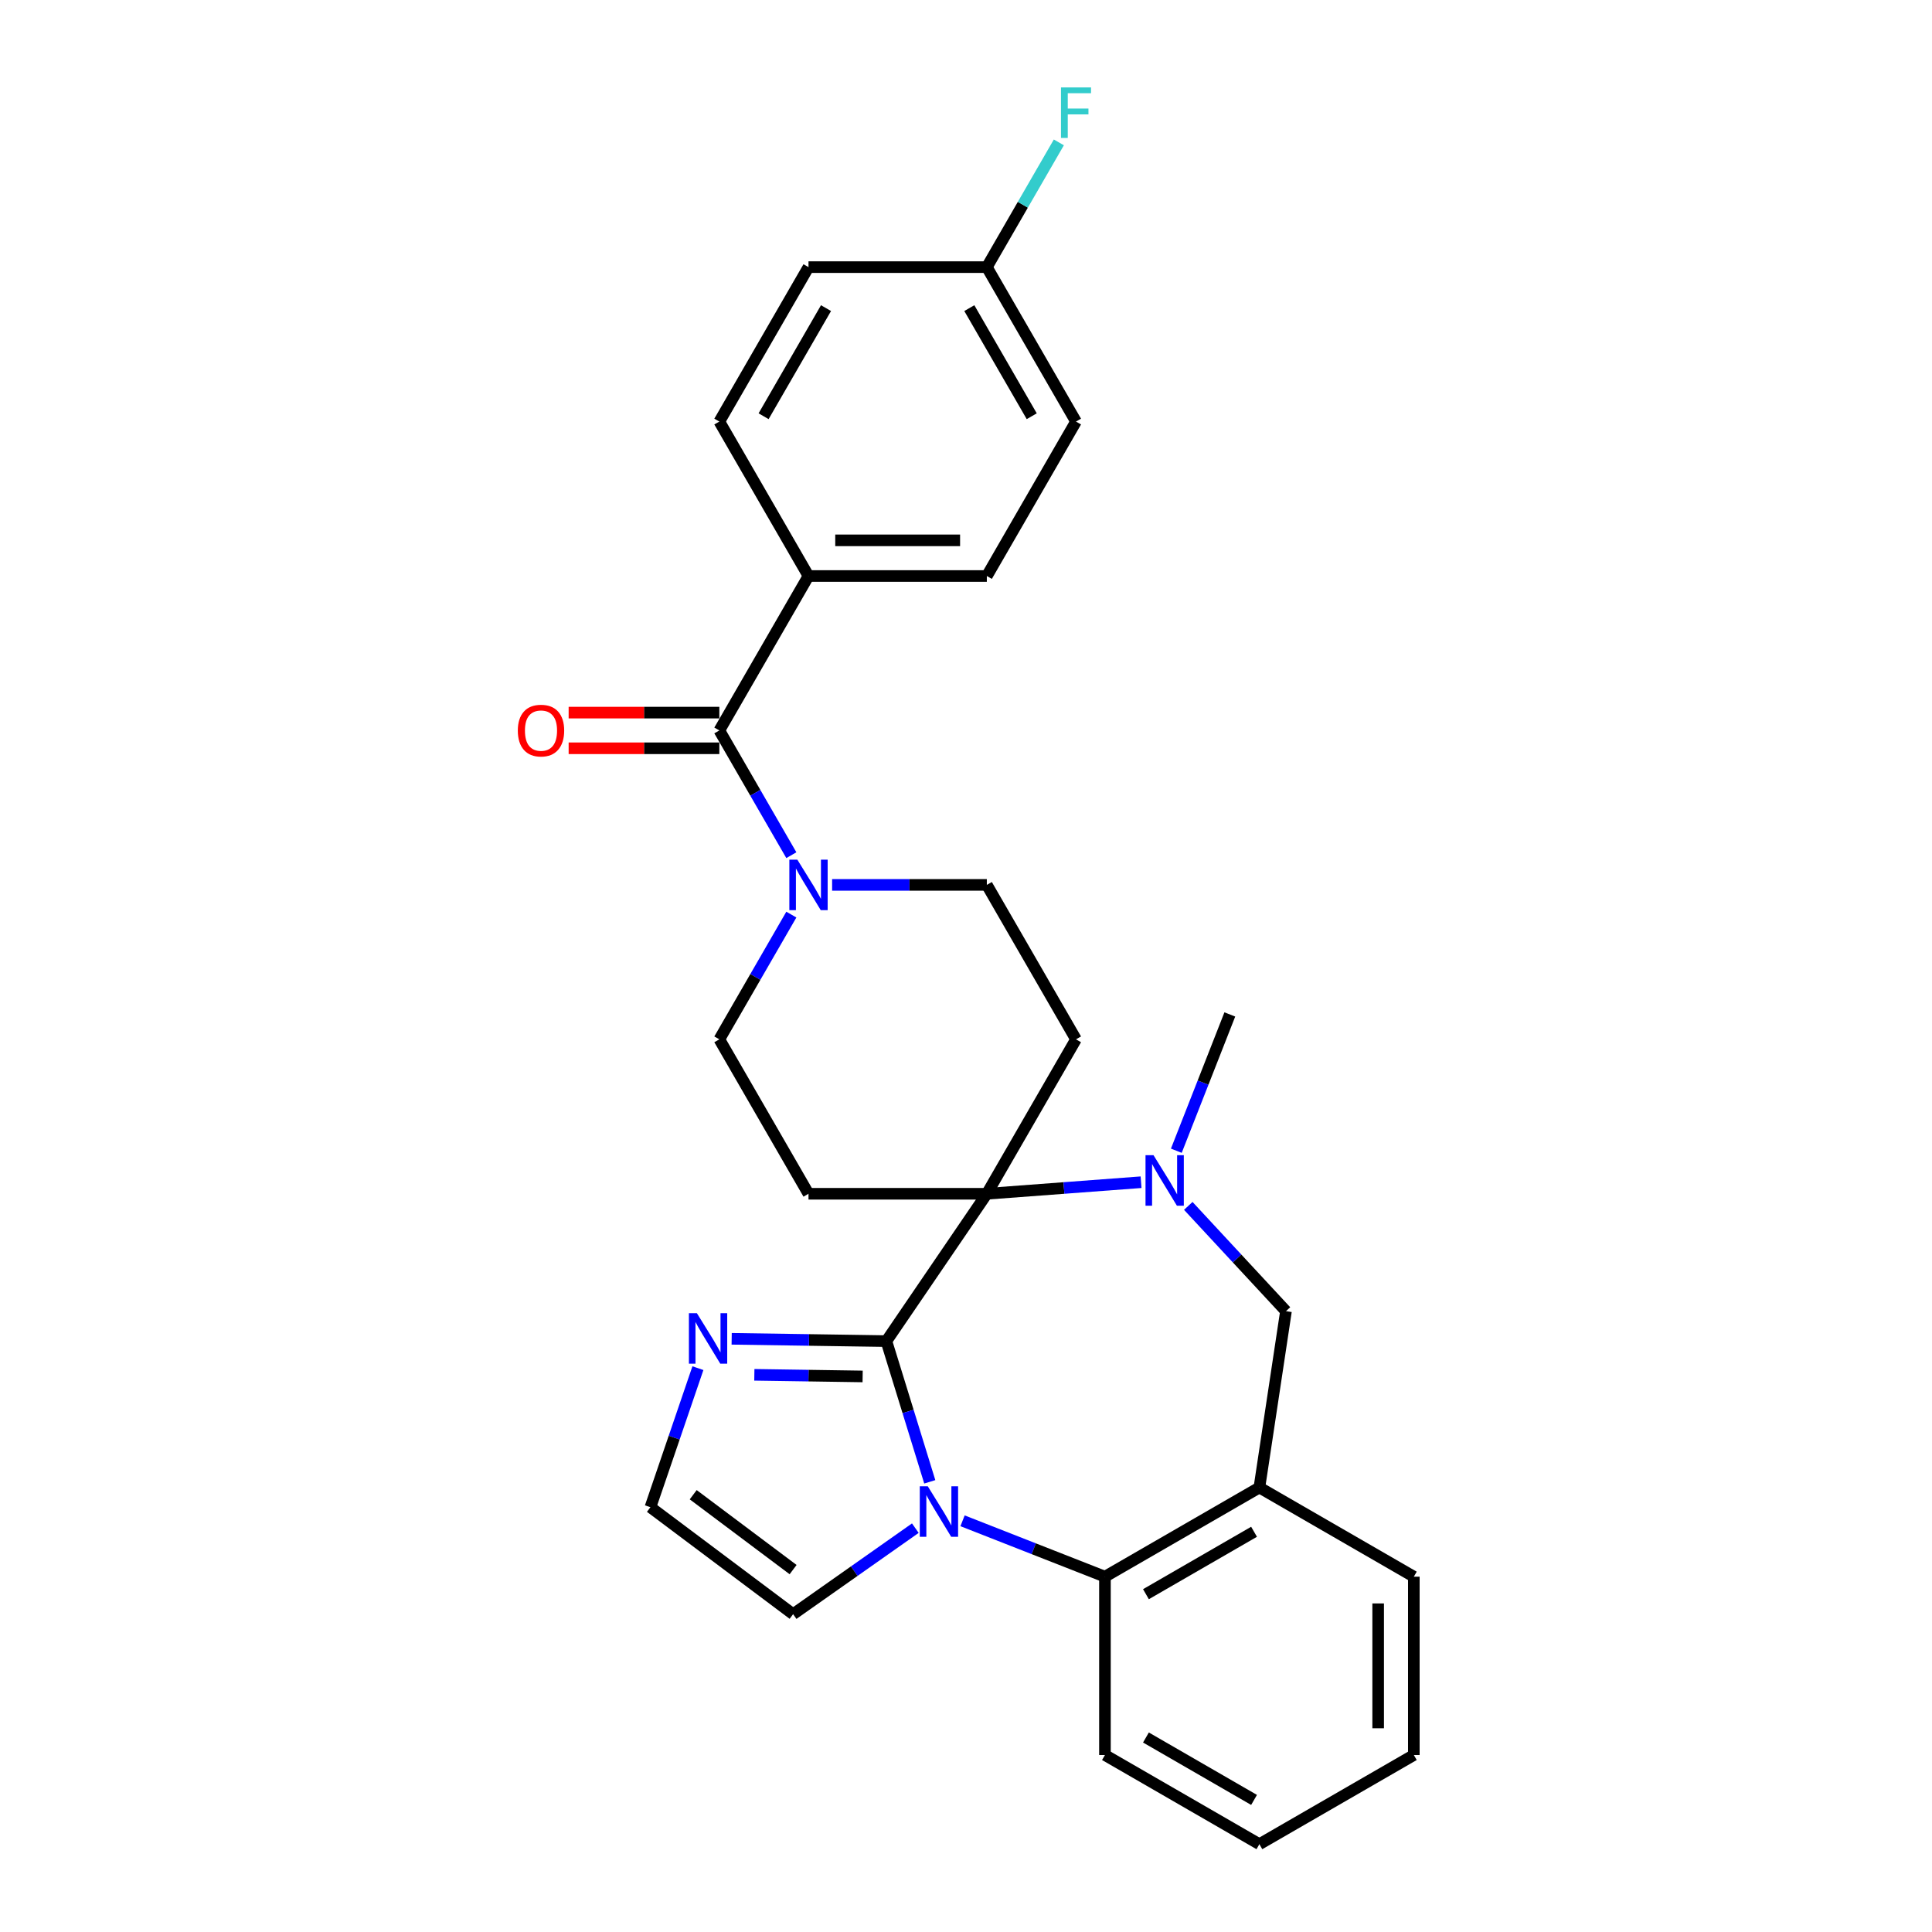 <?xml version='1.0' encoding='iso-8859-1'?>
<svg version='1.1' baseProfile='full'
              xmlns='http://www.w3.org/2000/svg'
                      xmlns:rdkit='http://www.rdkit.org/xml'
                      xmlns:xlink='http://www.w3.org/1999/xlink'
                  xml:space='preserve'
width='1000px' height='1000px' viewBox='0 0 1000 1000'>
<!-- END OF HEADER -->
<rect style='opacity:1.0;fill:#FFFFFF;stroke:none' width='1000' height='1000' x='0' y='0'> </rect>
<path class='bond-0' d='M 458.786,694.161 L 470.018,730.574' style='fill:none;fill-rule:evenodd;stroke:#000000;stroke-width:6px;stroke-linecap:butt;stroke-linejoin:miter;stroke-opacity:1' />
<path class='bond-0' d='M 470.018,730.574 L 481.25,766.987' style='fill:none;fill-rule:evenodd;stroke:#0000FF;stroke-width:6px;stroke-linecap:butt;stroke-linejoin:miter;stroke-opacity:1' />
<path class='bond-1' d='M 458.786,694.161 L 510.783,617.895' style='fill:none;fill-rule:evenodd;stroke:#000000;stroke-width:6px;stroke-linecap:butt;stroke-linejoin:miter;stroke-opacity:1' />
<path class='bond-6' d='M 458.786,694.161 L 418.749,693.562' style='fill:none;fill-rule:evenodd;stroke:#000000;stroke-width:6px;stroke-linecap:butt;stroke-linejoin:miter;stroke-opacity:1' />
<path class='bond-6' d='M 418.749,693.562 L 378.713,692.963' style='fill:none;fill-rule:evenodd;stroke:#0000FF;stroke-width:6px;stroke-linecap:butt;stroke-linejoin:miter;stroke-opacity:1' />
<path class='bond-6' d='M 446.499,712.44 L 418.473,712.021' style='fill:none;fill-rule:evenodd;stroke:#000000;stroke-width:6px;stroke-linecap:butt;stroke-linejoin:miter;stroke-opacity:1' />
<path class='bond-6' d='M 418.473,712.021 L 390.447,711.601' style='fill:none;fill-rule:evenodd;stroke:#0000FF;stroke-width:6px;stroke-linecap:butt;stroke-linejoin:miter;stroke-opacity:1' />
<path class='bond-3' d='M 498.215,787.161 L 535.066,801.625' style='fill:none;fill-rule:evenodd;stroke:#0000FF;stroke-width:6px;stroke-linecap:butt;stroke-linejoin:miter;stroke-opacity:1' />
<path class='bond-3' d='M 535.066,801.625 L 571.918,816.088' style='fill:none;fill-rule:evenodd;stroke:#000000;stroke-width:6px;stroke-linecap:butt;stroke-linejoin:miter;stroke-opacity:1' />
<path class='bond-11' d='M 473.772,790.968 L 442.143,813.233' style='fill:none;fill-rule:evenodd;stroke:#0000FF;stroke-width:6px;stroke-linecap:butt;stroke-linejoin:miter;stroke-opacity:1' />
<path class='bond-11' d='M 442.143,813.233 L 410.514,835.497' style='fill:none;fill-rule:evenodd;stroke:#000000;stroke-width:6px;stroke-linecap:butt;stroke-linejoin:miter;stroke-opacity:1' />
<path class='bond-2' d='M 510.783,617.895 L 550.696,614.904' style='fill:none;fill-rule:evenodd;stroke:#000000;stroke-width:6px;stroke-linecap:butt;stroke-linejoin:miter;stroke-opacity:1' />
<path class='bond-2' d='M 550.696,614.904 L 590.609,611.913' style='fill:none;fill-rule:evenodd;stroke:#0000FF;stroke-width:6px;stroke-linecap:butt;stroke-linejoin:miter;stroke-opacity:1' />
<path class='bond-8' d='M 510.783,617.895 L 556.936,537.956' style='fill:none;fill-rule:evenodd;stroke:#000000;stroke-width:6px;stroke-linecap:butt;stroke-linejoin:miter;stroke-opacity:1' />
<path class='bond-9' d='M 510.783,617.895 L 418.478,617.895' style='fill:none;fill-rule:evenodd;stroke:#000000;stroke-width:6px;stroke-linecap:butt;stroke-linejoin:miter;stroke-opacity:1' />
<path class='bond-10' d='M 615.052,624.168 L 640.333,651.415' style='fill:none;fill-rule:evenodd;stroke:#0000FF;stroke-width:6px;stroke-linecap:butt;stroke-linejoin:miter;stroke-opacity:1' />
<path class='bond-10' d='M 640.333,651.415 L 665.614,678.661' style='fill:none;fill-rule:evenodd;stroke:#000000;stroke-width:6px;stroke-linecap:butt;stroke-linejoin:miter;stroke-opacity:1' />
<path class='bond-20' d='M 608.866,595.619 L 622.71,560.345' style='fill:none;fill-rule:evenodd;stroke:#0000FF;stroke-width:6px;stroke-linecap:butt;stroke-linejoin:miter;stroke-opacity:1' />
<path class='bond-20' d='M 622.71,560.345 L 636.553,525.072' style='fill:none;fill-rule:evenodd;stroke:#000000;stroke-width:6px;stroke-linecap:butt;stroke-linejoin:miter;stroke-opacity:1' />
<path class='bond-7' d='M 571.918,816.088 L 651.857,769.935' style='fill:none;fill-rule:evenodd;stroke:#000000;stroke-width:6px;stroke-linecap:butt;stroke-linejoin:miter;stroke-opacity:1' />
<path class='bond-7' d='M 593.139,825.153 L 649.096,792.846' style='fill:none;fill-rule:evenodd;stroke:#000000;stroke-width:6px;stroke-linecap:butt;stroke-linejoin:miter;stroke-opacity:1' />
<path class='bond-25' d='M 571.918,816.088 L 571.918,908.393' style='fill:none;fill-rule:evenodd;stroke:#000000;stroke-width:6px;stroke-linecap:butt;stroke-linejoin:miter;stroke-opacity:1' />
<path class='bond-4' d='M 372.326,378.079 L 390.963,410.359' style='fill:none;fill-rule:evenodd;stroke:#000000;stroke-width:6px;stroke-linecap:butt;stroke-linejoin:miter;stroke-opacity:1' />
<path class='bond-4' d='M 390.963,410.359 L 409.6,442.64' style='fill:none;fill-rule:evenodd;stroke:#0000FF;stroke-width:6px;stroke-linecap:butt;stroke-linejoin:miter;stroke-opacity:1' />
<path class='bond-13' d='M 372.326,378.079 L 418.478,298.14' style='fill:none;fill-rule:evenodd;stroke:#000000;stroke-width:6px;stroke-linecap:butt;stroke-linejoin:miter;stroke-opacity:1' />
<path class='bond-16' d='M 372.326,368.848 L 333.327,368.848' style='fill:none;fill-rule:evenodd;stroke:#000000;stroke-width:6px;stroke-linecap:butt;stroke-linejoin:miter;stroke-opacity:1' />
<path class='bond-16' d='M 333.327,368.848 L 294.328,368.848' style='fill:none;fill-rule:evenodd;stroke:#FF0000;stroke-width:6px;stroke-linecap:butt;stroke-linejoin:miter;stroke-opacity:1' />
<path class='bond-16' d='M 372.326,387.309 L 333.327,387.309' style='fill:none;fill-rule:evenodd;stroke:#000000;stroke-width:6px;stroke-linecap:butt;stroke-linejoin:miter;stroke-opacity:1' />
<path class='bond-16' d='M 333.327,387.309 L 294.328,387.309' style='fill:none;fill-rule:evenodd;stroke:#FF0000;stroke-width:6px;stroke-linecap:butt;stroke-linejoin:miter;stroke-opacity:1' />
<path class='bond-5' d='M 409.6,473.396 L 390.963,505.676' style='fill:none;fill-rule:evenodd;stroke:#0000FF;stroke-width:6px;stroke-linecap:butt;stroke-linejoin:miter;stroke-opacity:1' />
<path class='bond-5' d='M 390.963,505.676 L 372.326,537.956' style='fill:none;fill-rule:evenodd;stroke:#000000;stroke-width:6px;stroke-linecap:butt;stroke-linejoin:miter;stroke-opacity:1' />
<path class='bond-29' d='M 430.7,458.018 L 470.742,458.018' style='fill:none;fill-rule:evenodd;stroke:#0000FF;stroke-width:6px;stroke-linecap:butt;stroke-linejoin:miter;stroke-opacity:1' />
<path class='bond-29' d='M 470.742,458.018 L 510.783,458.018' style='fill:none;fill-rule:evenodd;stroke:#000000;stroke-width:6px;stroke-linecap:butt;stroke-linejoin:miter;stroke-opacity:1' />
<path class='bond-12' d='M 361.239,708.158 L 348.948,744.144' style='fill:none;fill-rule:evenodd;stroke:#0000FF;stroke-width:6px;stroke-linecap:butt;stroke-linejoin:miter;stroke-opacity:1' />
<path class='bond-12' d='M 348.948,744.144 L 336.658,780.131' style='fill:none;fill-rule:evenodd;stroke:#000000;stroke-width:6px;stroke-linecap:butt;stroke-linejoin:miter;stroke-opacity:1' />
<path class='bond-24' d='M 651.857,769.935 L 731.795,816.088' style='fill:none;fill-rule:evenodd;stroke:#000000;stroke-width:6px;stroke-linecap:butt;stroke-linejoin:miter;stroke-opacity:1' />
<path class='bond-30' d='M 651.857,769.935 L 665.614,678.661' style='fill:none;fill-rule:evenodd;stroke:#000000;stroke-width:6px;stroke-linecap:butt;stroke-linejoin:miter;stroke-opacity:1' />
<path class='bond-15' d='M 556.936,537.956 L 510.783,458.018' style='fill:none;fill-rule:evenodd;stroke:#000000;stroke-width:6px;stroke-linecap:butt;stroke-linejoin:miter;stroke-opacity:1' />
<path class='bond-14' d='M 418.478,617.895 L 372.326,537.956' style='fill:none;fill-rule:evenodd;stroke:#000000;stroke-width:6px;stroke-linecap:butt;stroke-linejoin:miter;stroke-opacity:1' />
<path class='bond-28' d='M 410.514,835.497 L 336.658,780.131' style='fill:none;fill-rule:evenodd;stroke:#000000;stroke-width:6px;stroke-linecap:butt;stroke-linejoin:miter;stroke-opacity:1' />
<path class='bond-28' d='M 410.509,812.421 L 358.809,773.664' style='fill:none;fill-rule:evenodd;stroke:#000000;stroke-width:6px;stroke-linecap:butt;stroke-linejoin:miter;stroke-opacity:1' />
<path class='bond-17' d='M 418.478,298.14 L 510.783,298.14' style='fill:none;fill-rule:evenodd;stroke:#000000;stroke-width:6px;stroke-linecap:butt;stroke-linejoin:miter;stroke-opacity:1' />
<path class='bond-17' d='M 432.324,279.679 L 496.938,279.679' style='fill:none;fill-rule:evenodd;stroke:#000000;stroke-width:6px;stroke-linecap:butt;stroke-linejoin:miter;stroke-opacity:1' />
<path class='bond-18' d='M 418.478,298.14 L 372.326,218.202' style='fill:none;fill-rule:evenodd;stroke:#000000;stroke-width:6px;stroke-linecap:butt;stroke-linejoin:miter;stroke-opacity:1' />
<path class='bond-21' d='M 510.783,298.14 L 556.936,218.202' style='fill:none;fill-rule:evenodd;stroke:#000000;stroke-width:6px;stroke-linecap:butt;stroke-linejoin:miter;stroke-opacity:1' />
<path class='bond-22' d='M 372.326,218.202 L 418.478,138.263' style='fill:none;fill-rule:evenodd;stroke:#000000;stroke-width:6px;stroke-linecap:butt;stroke-linejoin:miter;stroke-opacity:1' />
<path class='bond-22' d='M 395.236,215.442 L 427.543,159.485' style='fill:none;fill-rule:evenodd;stroke:#000000;stroke-width:6px;stroke-linecap:butt;stroke-linejoin:miter;stroke-opacity:1' />
<path class='bond-19' d='M 510.783,138.263 L 418.478,138.263' style='fill:none;fill-rule:evenodd;stroke:#000000;stroke-width:6px;stroke-linecap:butt;stroke-linejoin:miter;stroke-opacity:1' />
<path class='bond-23' d='M 510.783,138.263 L 529.421,105.983' style='fill:none;fill-rule:evenodd;stroke:#000000;stroke-width:6px;stroke-linecap:butt;stroke-linejoin:miter;stroke-opacity:1' />
<path class='bond-23' d='M 529.421,105.983 L 548.058,73.703' style='fill:none;fill-rule:evenodd;stroke:#33CCCC;stroke-width:6px;stroke-linecap:butt;stroke-linejoin:miter;stroke-opacity:1' />
<path class='bond-32' d='M 510.783,138.263 L 556.936,218.202' style='fill:none;fill-rule:evenodd;stroke:#000000;stroke-width:6px;stroke-linecap:butt;stroke-linejoin:miter;stroke-opacity:1' />
<path class='bond-32' d='M 501.719,159.485 L 534.025,215.442' style='fill:none;fill-rule:evenodd;stroke:#000000;stroke-width:6px;stroke-linecap:butt;stroke-linejoin:miter;stroke-opacity:1' />
<path class='bond-31' d='M 731.795,816.088 L 731.795,908.393' style='fill:none;fill-rule:evenodd;stroke:#000000;stroke-width:6px;stroke-linecap:butt;stroke-linejoin:miter;stroke-opacity:1' />
<path class='bond-31' d='M 713.334,829.934 L 713.334,894.547' style='fill:none;fill-rule:evenodd;stroke:#000000;stroke-width:6px;stroke-linecap:butt;stroke-linejoin:miter;stroke-opacity:1' />
<path class='bond-27' d='M 571.918,908.393 L 651.857,954.545' style='fill:none;fill-rule:evenodd;stroke:#000000;stroke-width:6px;stroke-linecap:butt;stroke-linejoin:miter;stroke-opacity:1' />
<path class='bond-27' d='M 593.139,899.328 L 649.096,931.635' style='fill:none;fill-rule:evenodd;stroke:#000000;stroke-width:6px;stroke-linecap:butt;stroke-linejoin:miter;stroke-opacity:1' />
<path class='bond-26' d='M 731.795,908.393 L 651.857,954.545' style='fill:none;fill-rule:evenodd;stroke:#000000;stroke-width:6px;stroke-linecap:butt;stroke-linejoin:miter;stroke-opacity:1' />
<path  class='atom-1' d='M 480.215 769.295
L 488.781 783.14
Q 489.63 784.506, 490.997 786.98
Q 492.363 789.454, 492.436 789.602
L 492.436 769.295
L 495.907 769.295
L 495.907 795.435
L 492.326 795.435
L 483.132 780.297
Q 482.061 778.525, 480.917 776.494
Q 479.809 774.464, 479.477 773.836
L 479.477 795.435
L 476.08 795.435
L 476.08 769.295
L 480.215 769.295
' fill='#0000FF'/>
<path  class='atom-3' d='M 597.052 597.926
L 605.618 611.772
Q 606.467 613.138, 607.833 615.612
Q 609.2 618.086, 609.273 618.233
L 609.273 597.926
L 612.744 597.926
L 612.744 624.067
L 609.163 624.067
L 599.969 608.929
Q 598.898 607.157, 597.754 605.126
Q 596.646 603.095, 596.314 602.468
L 596.314 624.067
L 592.917 624.067
L 592.917 597.926
L 597.052 597.926
' fill='#0000FF'/>
<path  class='atom-6' d='M 412.7 444.947
L 421.266 458.793
Q 422.115 460.159, 423.481 462.633
Q 424.847 465.107, 424.921 465.254
L 424.921 444.947
L 428.392 444.947
L 428.392 471.088
L 424.811 471.088
L 415.617 455.95
Q 414.546 454.178, 413.402 452.147
Q 412.294 450.116, 411.962 449.489
L 411.962 471.088
L 408.565 471.088
L 408.565 444.947
L 412.7 444.947
' fill='#0000FF'/>
<path  class='atom-7' d='M 360.713 679.709
L 369.279 693.555
Q 370.128 694.921, 371.494 697.395
Q 372.86 699.869, 372.934 700.017
L 372.934 679.709
L 376.405 679.709
L 376.405 705.85
L 372.824 705.85
L 363.63 690.712
Q 362.559 688.94, 361.415 686.909
Q 360.307 684.879, 359.975 684.251
L 359.975 705.85
L 356.578 705.85
L 356.578 679.709
L 360.713 679.709
' fill='#0000FF'/>
<path  class='atom-17' d='M 268.021 378.153
Q 268.021 371.876, 271.123 368.368
Q 274.224 364.861, 280.021 364.861
Q 285.818 364.861, 288.919 368.368
Q 292.02 371.876, 292.02 378.153
Q 292.02 384.503, 288.882 388.122
Q 285.744 391.703, 280.021 391.703
Q 274.261 391.703, 271.123 388.122
Q 268.021 384.54, 268.021 378.153
M 280.021 388.749
Q 284.008 388.749, 286.15 386.091
Q 288.328 383.396, 288.328 378.153
Q 288.328 373.021, 286.15 370.436
Q 284.008 367.815, 280.021 367.815
Q 276.033 367.815, 273.855 370.399
Q 271.713 372.984, 271.713 378.153
Q 271.713 383.433, 273.855 386.091
Q 276.033 388.749, 280.021 388.749
' fill='#FF0000'/>
<path  class='atom-24' d='M 549.164 45.254
L 564.708 45.254
L 564.708 48.245
L 552.672 48.245
L 552.672 56.183
L 563.379 56.183
L 563.379 59.211
L 552.672 59.211
L 552.672 71.395
L 549.164 71.395
L 549.164 45.254
' fill='#33CCCC'/>
</svg>
